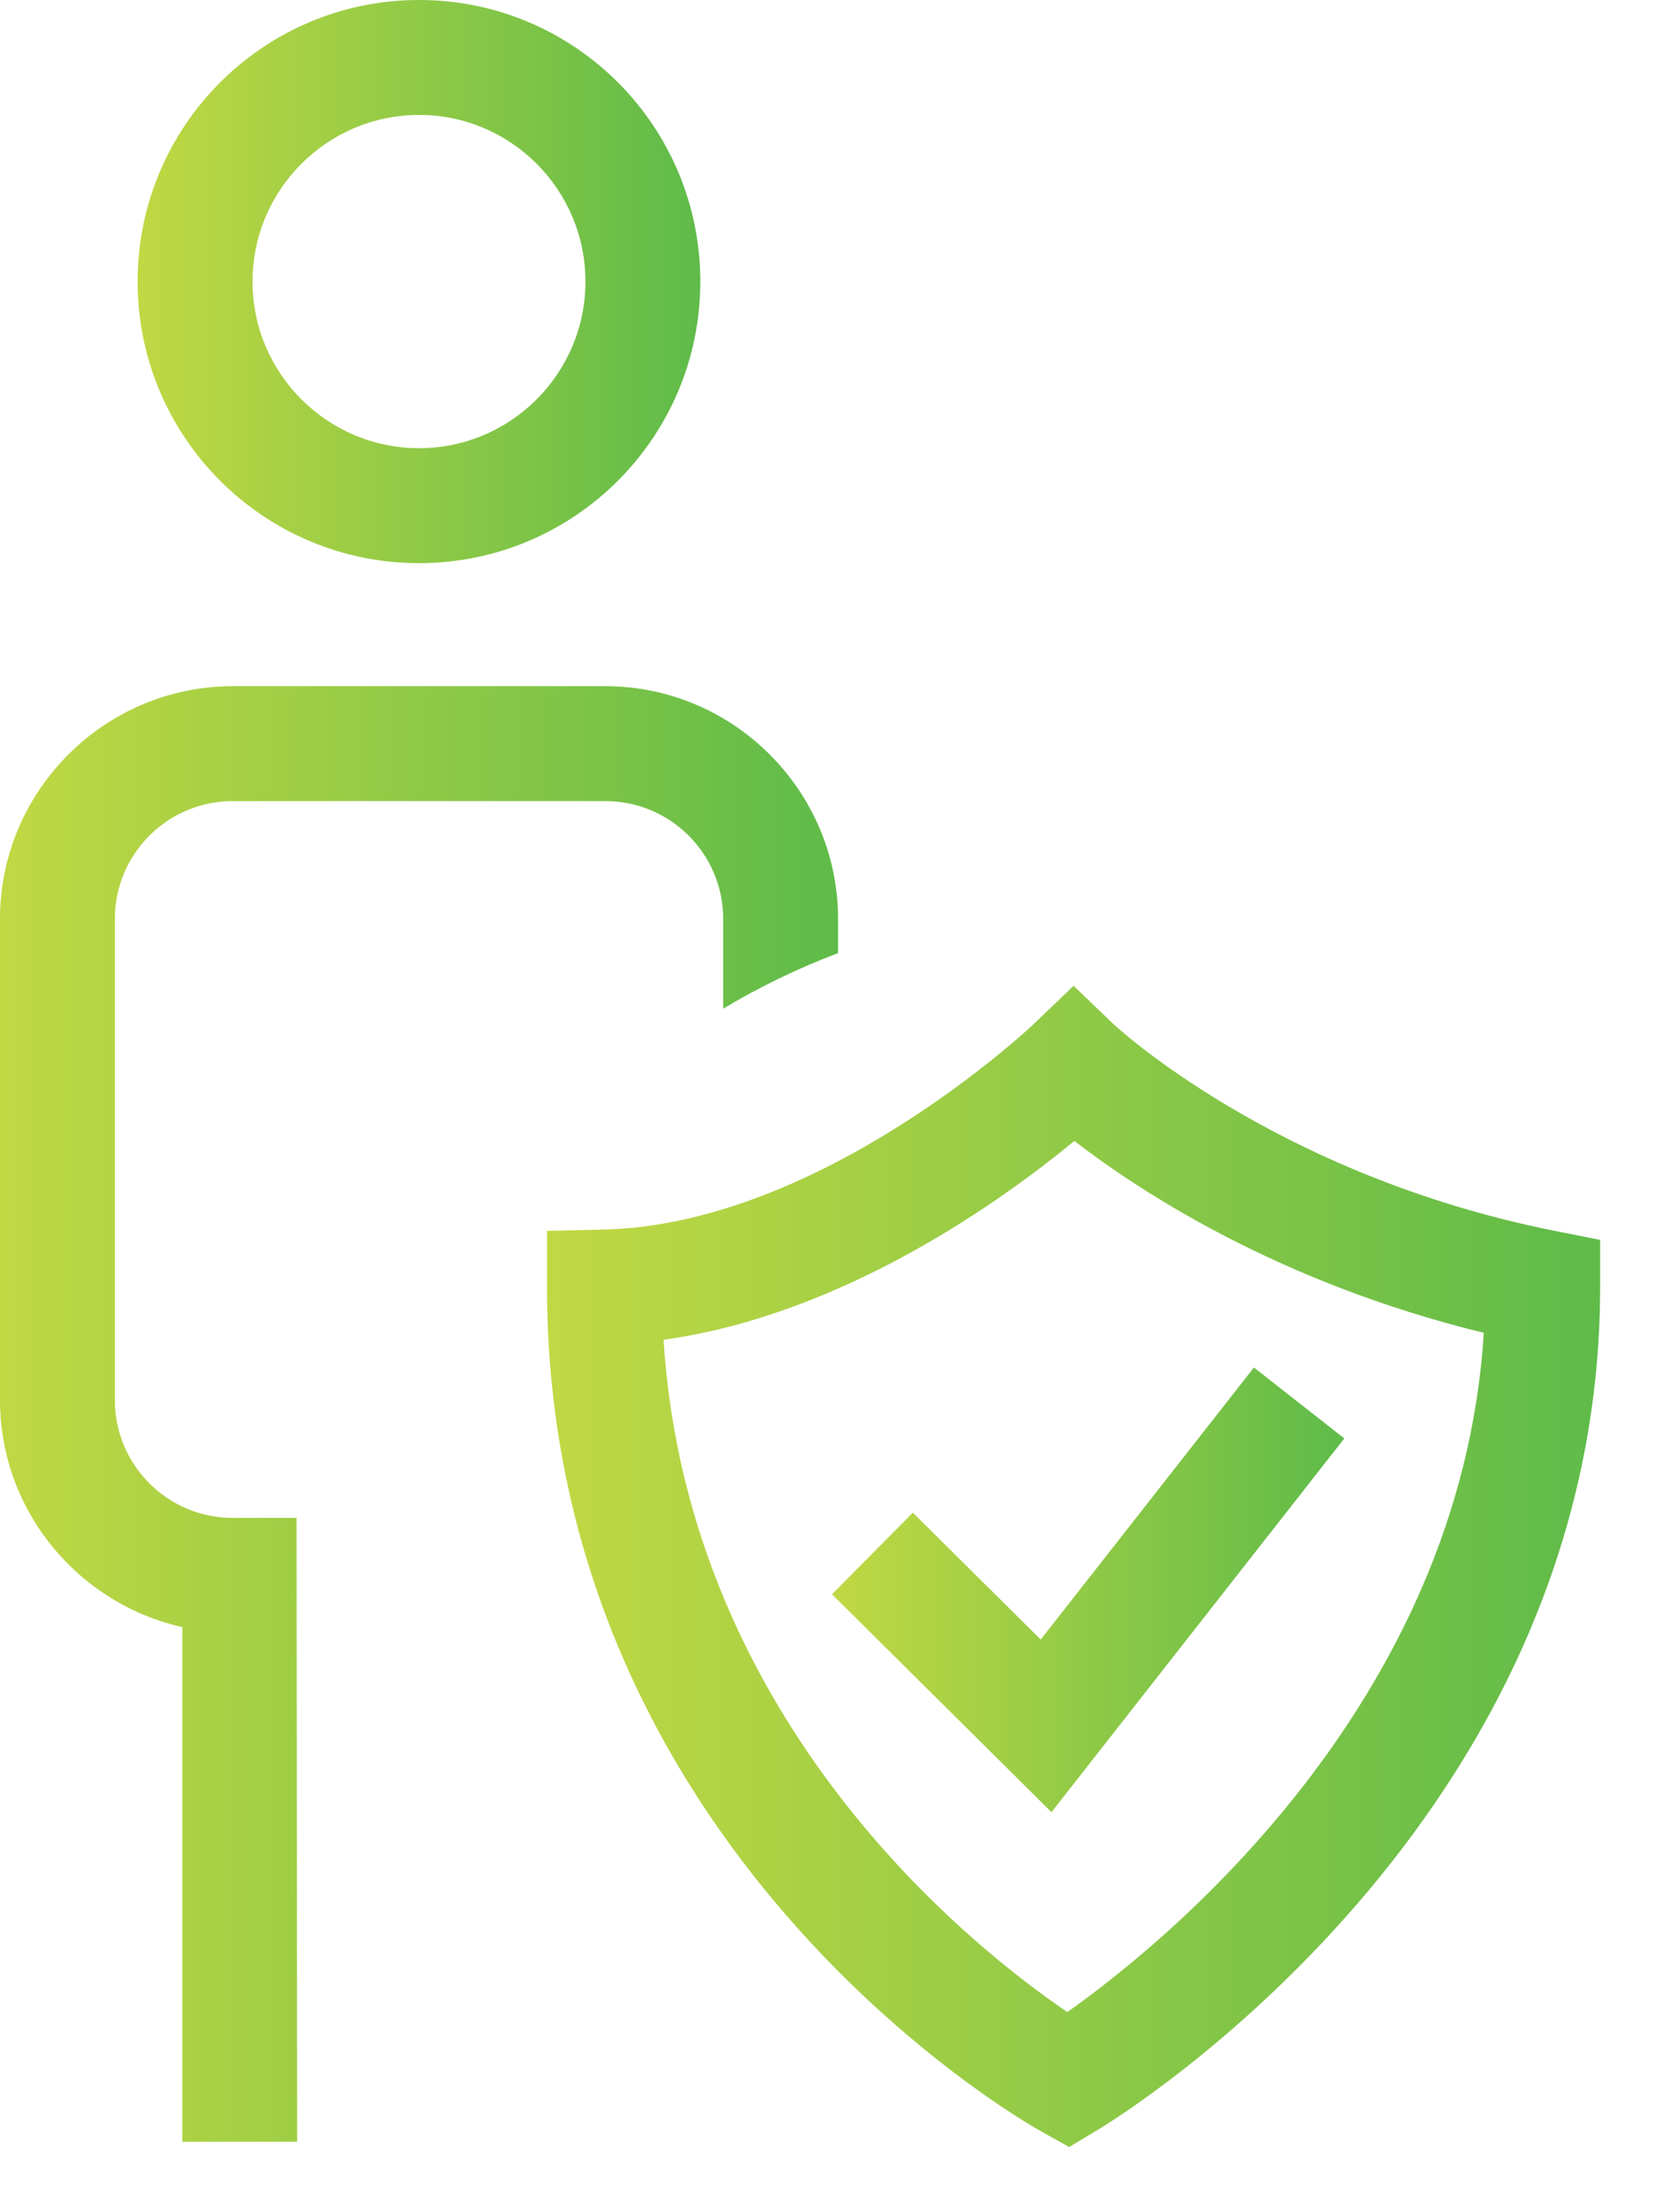 <svg xmlns="http://www.w3.org/2000/svg" xmlns:xlink="http://www.w3.org/1999/xlink" id="Layer_1" x="0px" y="0px" width="51.154px" height="67.359px" viewBox="0 0 51.154 67.359" xml:space="preserve"><g>	<linearGradient id="SVGID_1_" gradientUnits="userSpaceOnUse" x1="-2.441406e-04" y1="43.058" x2="25.533" y2="43.058">		<stop offset="0" style="stop-color:#C1D843"></stop>		<stop offset="1" style="stop-color:#5FBB49"></stop>	</linearGradient>	<path fill="url(#SVGID_1_)" d="M7.087,46.223c-1.978,0-3.587-1.609-3.587-3.586V27.981c0-1.978,1.609-3.586,3.587-3.586h11.36  c1.978,0,3.586,1.608,3.586,3.586v2.736c1.106-0.664,2.277-1.231,3.5-1.693v-1.043c0-3.897-3.188-7.085-7.086-7.085H7.087  C3.189,20.896,0,24.084,0,27.981v14.654c0,3.37,2.388,6.207,5.554,6.913v15.673h3.5L9.035,46.223H7.087z"></path>	<linearGradient id="SVGID_2_" gradientUnits="userSpaceOnUse" x1="4.193" y1="8.575" x2="21.337" y2="8.575">		<stop offset="0" style="stop-color:#C1D843"></stop>		<stop offset="1" style="stop-color:#5FBB49"></stop>	</linearGradient>	<path fill="url(#SVGID_2_)" d="M12.767,17.149c4.735,0,8.569-3.839,8.569-8.574C21.337,3.838,17.503,0,12.768,0  S4.193,3.838,4.193,8.575C4.193,13.31,8.033,17.149,12.767,17.149z M12.768,3.5c2.797,0,5.069,2.276,5.069,5.074  c-0.001,2.799-2.273,5.074-5.069,5.074c-2.797,0-5.074-2.276-5.074-5.074S9.971,3.5,12.768,3.5z"></path>	<linearGradient id="SVGID_3_" gradientUnits="userSpaceOnUse" x1="16.666" y1="47.701" x2="48.75" y2="47.701">		<stop offset="0" style="stop-color:#C1D843"></stop>		<stop offset="1" style="stop-color:#5FBB49"></stop>	</linearGradient>	<path fill="url(#SVGID_3_)" d="M47.344,37.477c-8.505-1.701-13.38-6.253-13.425-6.296l-1.21-1.161l-1.211,1.16  c-0.064,0.061-6.461,6.114-13.121,6.263l-1.711,0.039v1.711c0,17.079,14.407,25.349,15.021,25.692l0.885,0.496l0.87-0.521  c0.625-0.375,15.309-9.364,15.309-25.668v-1.436L47.344,37.477z M32.518,61.271c-2.834-1.923-11.558-8.764-12.302-20.473  c5.492-0.758,10.352-4.27,12.516-6.055c1.969,1.521,6.231,4.325,12.474,5.843C44.504,51.929,35.414,59.225,32.518,61.271z"></path>	<linearGradient id="SVGID_4_" gradientUnits="userSpaceOnUse" x1="25.348" y1="48.414" x2="40.957" y2="48.414">		<stop offset="0" style="stop-color:#C1D843"></stop>		<stop offset="1" style="stop-color:#5FBB49"></stop>	</linearGradient>	<polygon fill="url(#SVGID_4_)" points="27.812,46.063 25.348,48.548 32.035,55.184 40.957,43.803 38.203,41.643 31.707,49.928  "></polygon></g></svg>